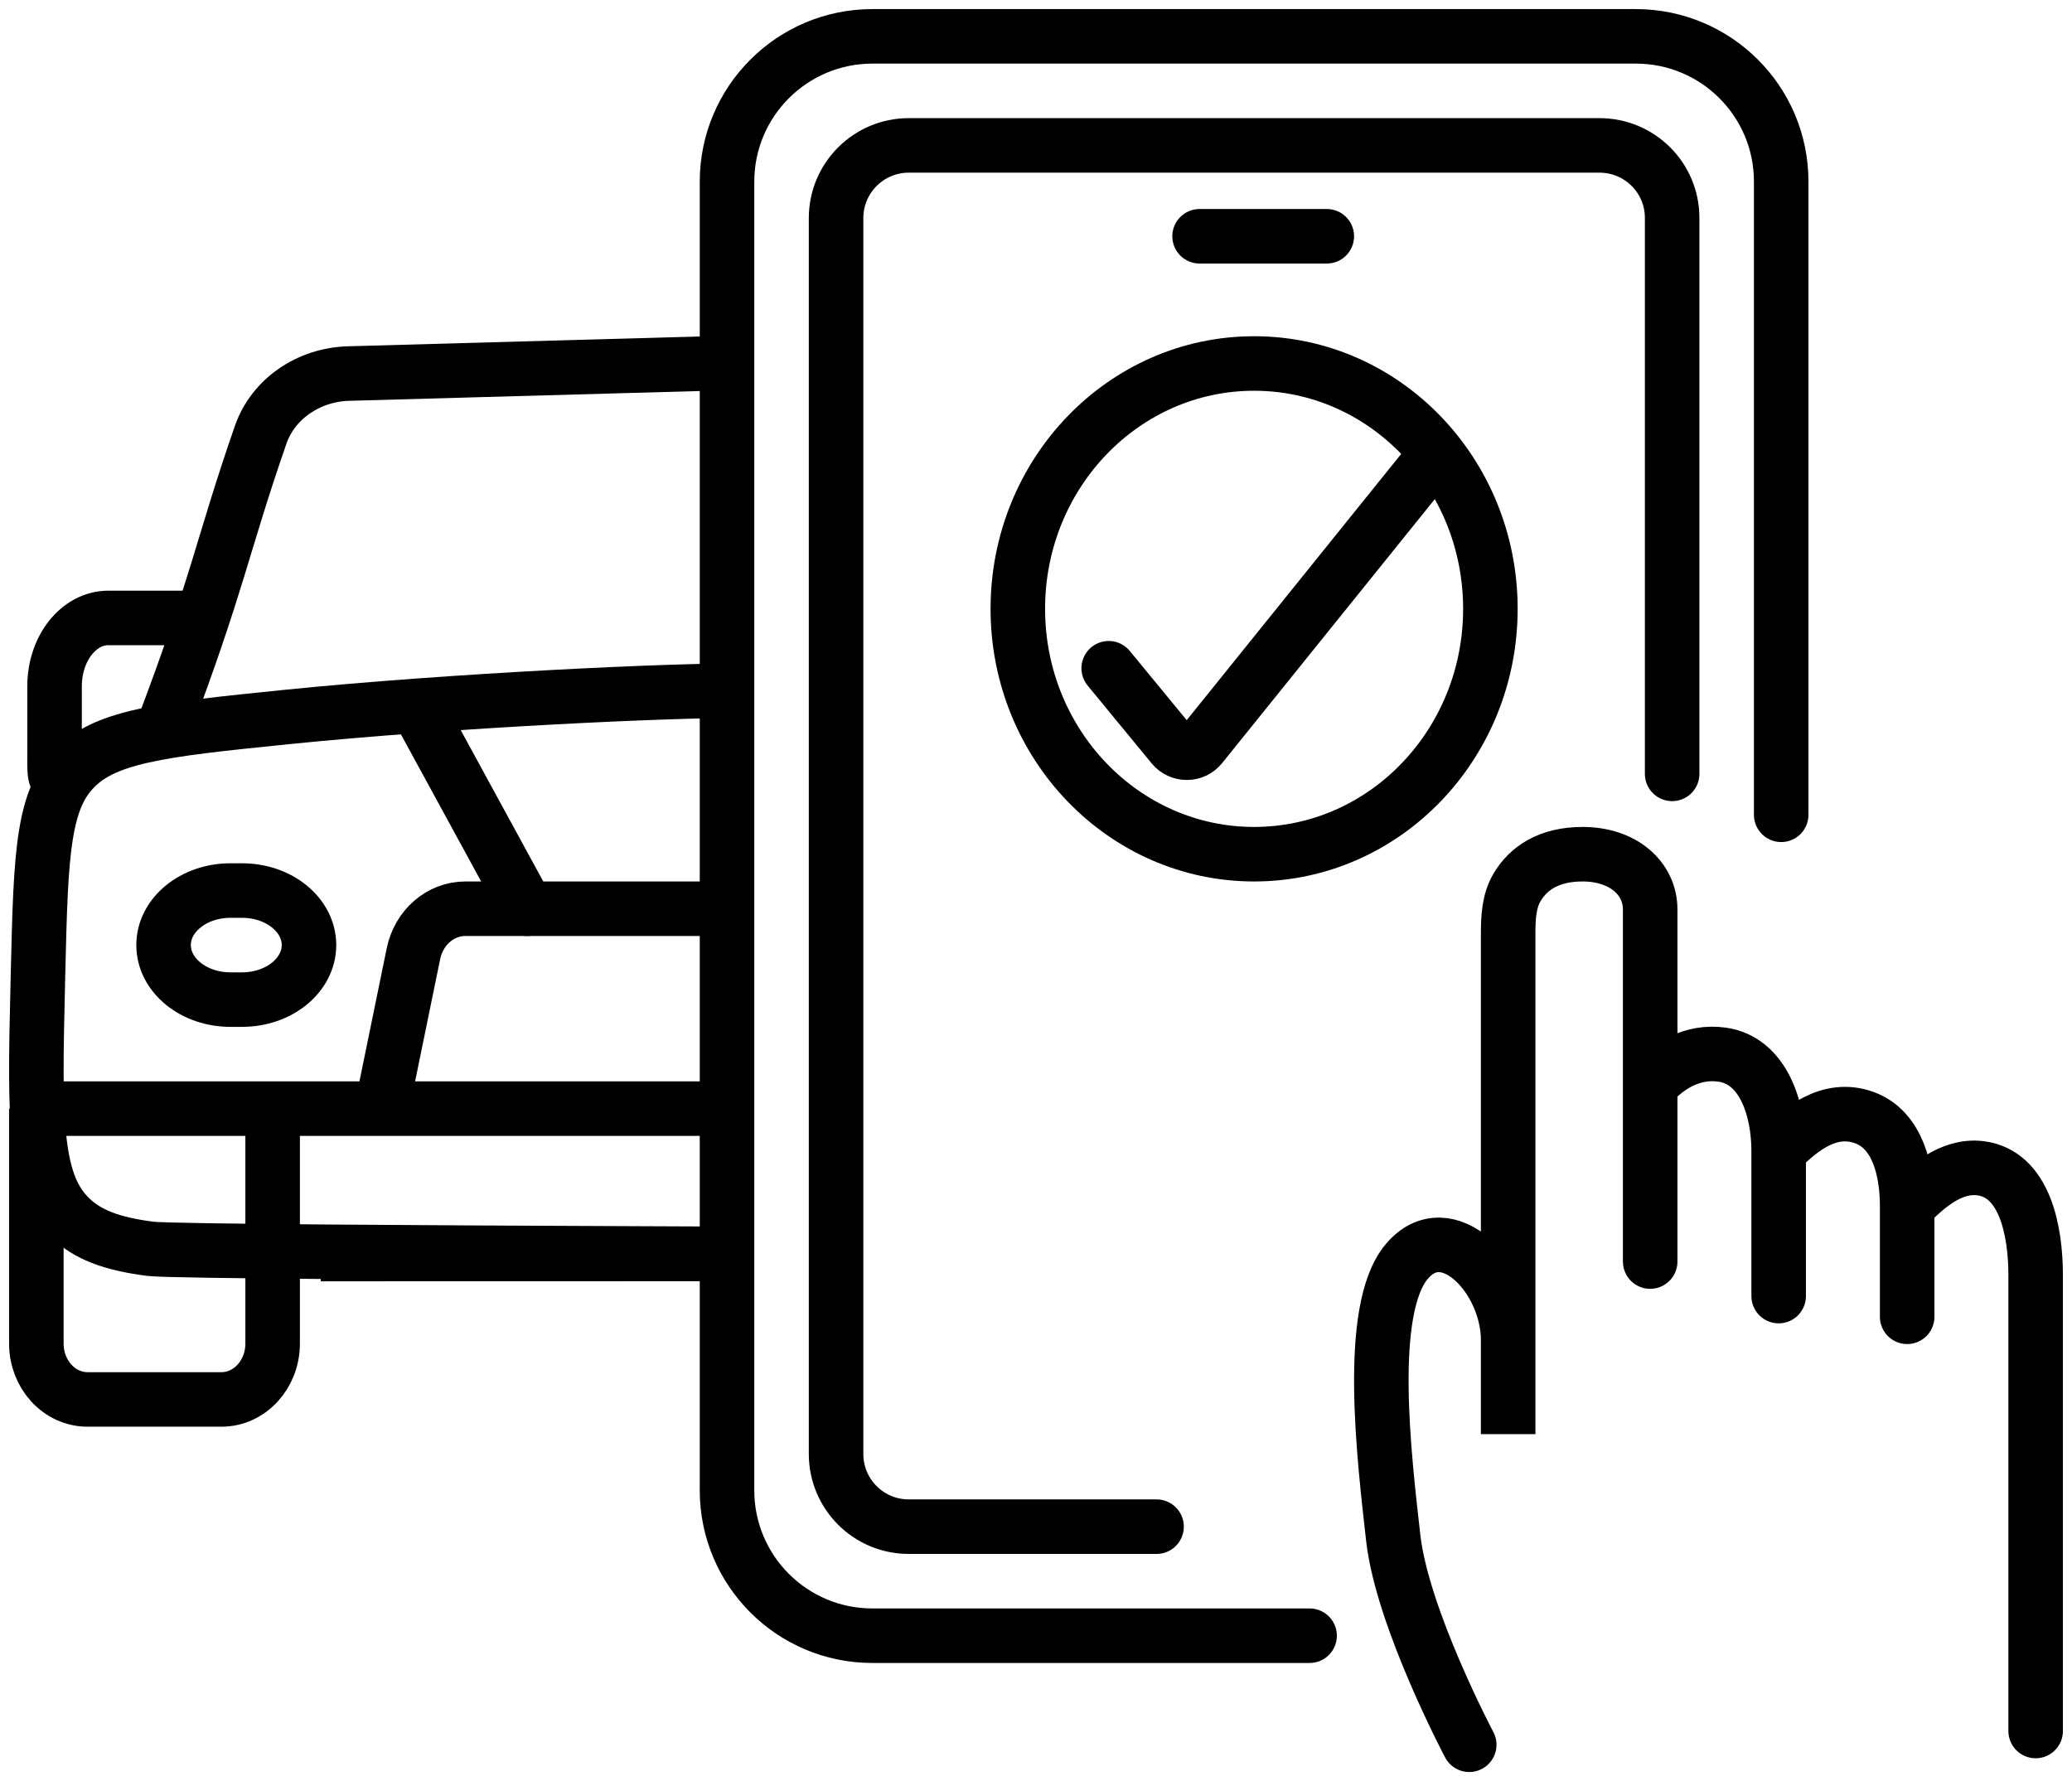 <svg width="114" height="98" viewBox="0 0 114 98" fill="none" xmlns="http://www.w3.org/2000/svg">
    <path d="M39 20L19.163 20.554C16.969 20.621 15.027 21.95 14.343 23.919C12.223 30.022 12.043 31.942 9 40"
        stroke="#000000" stroke-width="3" />
    <path
        d="M17.648 69C71.541 69 10.518 68.997 8.273 68.712C6.072 68.431 4.803 67.906 3.883 67.024C2.962 66.142 2.43 64.941 2.181 62.872C1.926 60.76 1.988 57.981 2.08 54.078L2.093 53.522C2.173 50.16 2.232 47.777 2.525 45.951C2.812 44.167 3.298 43.097 4.1 42.279C4.904 41.457 5.992 40.913 7.844 40.495C9.742 40.067 12.243 39.81 15.775 39.451C24.781 38.538 37.054 37.966 41 38.002"
        stroke="#000000" stroke-width="3" />
    <path d="M3 61L39 61" stroke="#000000" stroke-width="3" stroke-linecap="round" />
    <path d="M23 39L29 50" stroke="#000000" stroke-width="3" stroke-linecap="round" />
    <path
        d="M41 50C35.637 50 25.603 50 25.603 50C24.23 50 23.042 51.03 22.746 52.48C22.276 54.78 21.566 58.251 21 61"
        stroke="#000000" stroke-width="3" />
    <path d="M2 61V73.927C2 75.624 3.262 77 4.818 77H12.182C13.738 77 15 75.624 15 73.927V61" stroke="#000000"
        stroke-width="3" />
    <path
        d="M12 34H5.96C4.326 34 3.002 35.682 3.002 37.756V41.539C3.002 42.489 2.935 43.233 3.644 42.932"
        stroke="#000000" stroke-width="3" />
    <path
        d="M12.68 49H13.32C15.353 49 17 50.343 17 52C17 53.657 15.352 55 13.32 55H12.68C10.647 55 9 53.656 9 52C9 50.343 10.647 49 12.68 49Z"
        stroke="#000000" stroke-width="3" />
    <path
        d="M72.053 90C62.901 90 54.063 90 47.995 90C43.576 90 40 86.418 40 82V10C40 5.582 43.582 2 48 2H90C94.418 2 98 5.573 98 9.991C98 20.817 98 39.416 98 44.832"
        stroke="#000000" stroke-width="3" stroke-linecap="round" />
    <path
        d="M63.633 84C57.152 84 52.771 84 49.997 84C47.788 84 46 82.209 46 80V12C46 9.791 47.791 8 50 8H88C90.209 8 92 9.779 92 11.988C92 19.938 92 37.437 92 42.58"
        stroke="#000000" stroke-width="3" stroke-linecap="round" />
    <path
        d="M80.837 96C80.837 96 77.149 89.039 76.653 84.608C76.157 80.176 75.165 72.073 77.397 69.414V69.414C79.606 66.783 82.978 70.299 82.978 73.735V78.91V51.369C82.978 50.487 83.02 49.572 83.472 48.815C84.08 47.797 85.186 47 87.072 47C89.305 47 90.792 48.326 90.792 50.042C90.792 51.757 90.792 59.728 90.792 59.728M90.792 69.414V59.728M90.792 59.728C91.729 58.65 93.108 57.799 94.744 58.028C97.027 58.347 97.861 61.031 97.861 63.336V63.336M97.861 71.313V63.336M97.861 63.336C99.024 62.15 100.637 60.799 102.562 61.489C104.412 62.151 104.931 64.411 104.931 66.375V66.375M104.931 72.453V66.375M104.931 66.375C105.954 65.331 107.326 64.082 108.953 64.278C111.393 64.574 112 67.711 112 70.169V95.243"
        stroke="#000000" stroke-width="3" stroke-linecap="round" />
    <path d="M66 13H73" stroke="#000000" stroke-width="3" stroke-linecap="round" />
    <path d="M61 36.769L64.524 41.052C64.927 41.541 65.677 41.537 66.075 41.044L79 25" stroke="#000000"
        stroke-width="3" stroke-linecap="round" />
    <ellipse cx="69" cy="33.5" rx="13" ry="13.5" stroke="#000000" stroke-width="3" stroke-linecap="round" />
</svg>